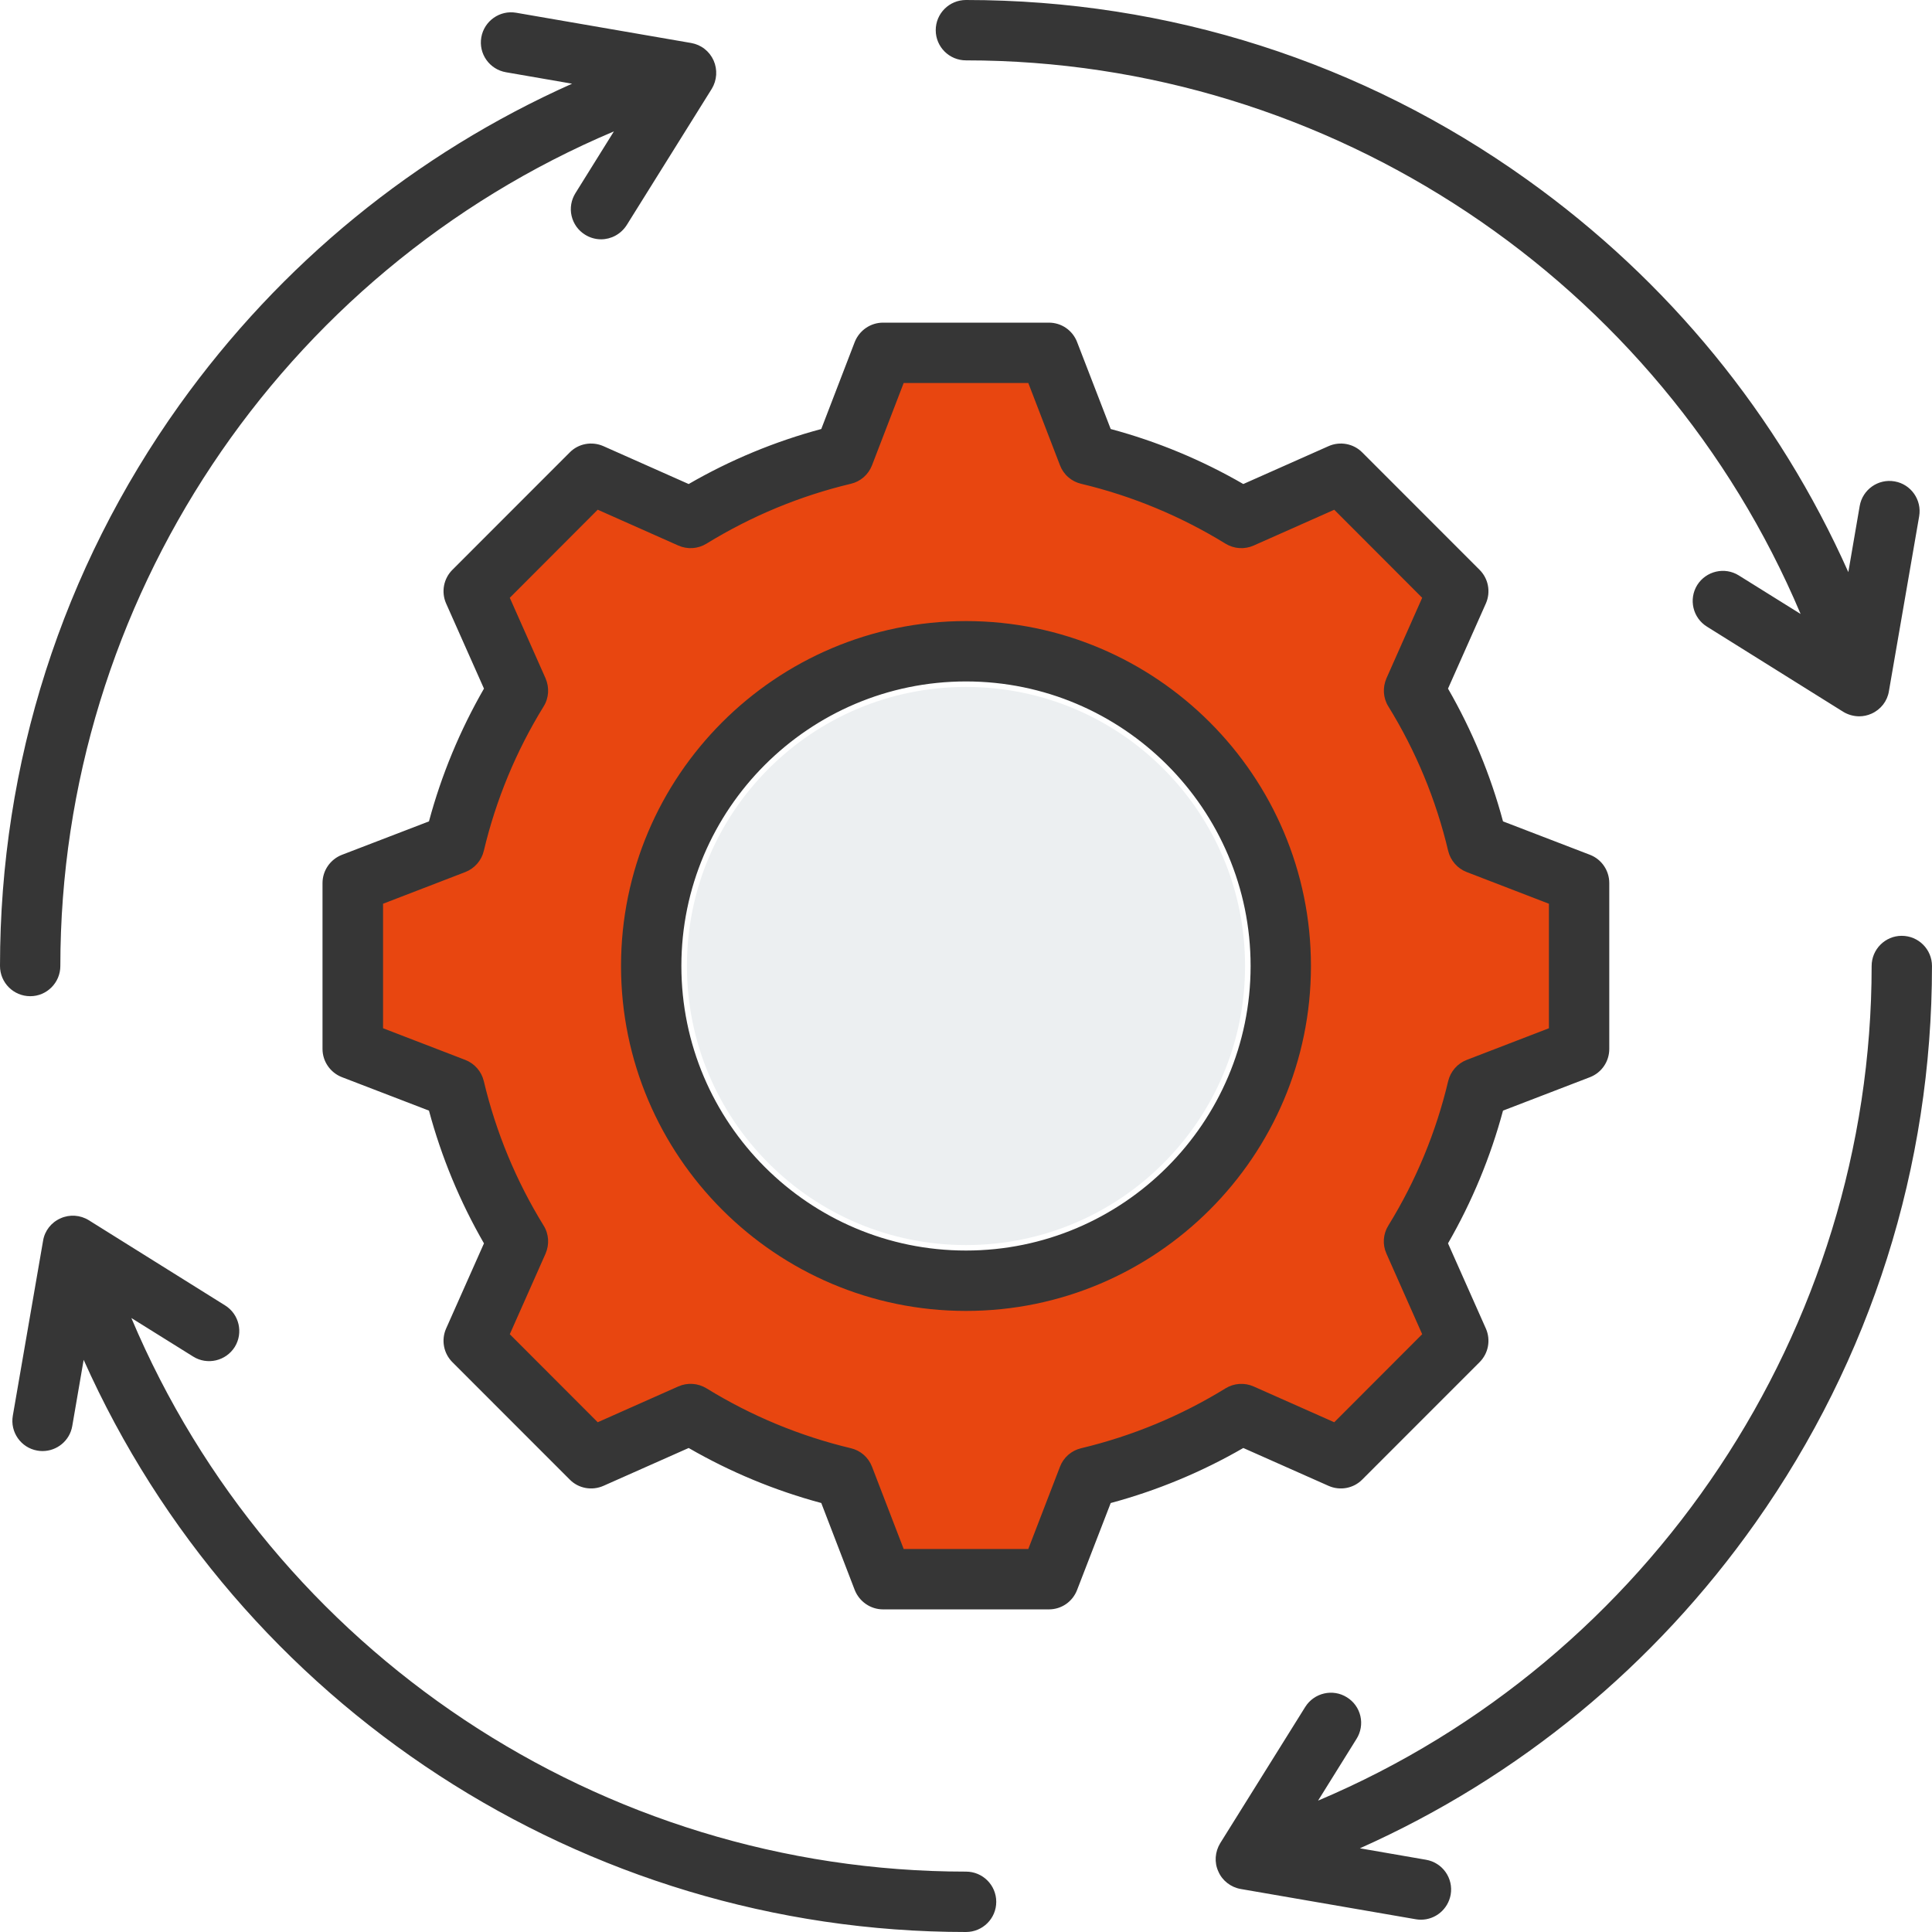 <?xml version="1.0" encoding="UTF-8"?> <svg xmlns="http://www.w3.org/2000/svg" width="90" height="90" viewBox="0 0 90 90" fill="none"> <g clip-path="url(#clip0_1_315)"> <path fill-rule="evenodd" clip-rule="evenodd" d="M50.69 21.169C53.212 21.77 55.621 22.769 57.828 24.129L62.467 22.069L67.934 27.535L65.874 32.172C67.234 34.38 68.233 36.79 68.834 39.313L73.567 41.134V48.866L68.833 50.688C68.232 53.209 67.233 55.619 65.874 57.826L67.934 62.464L62.467 67.931L57.83 65.872C55.622 67.232 53.212 68.231 50.69 68.832L48.868 73.564H41.136L39.314 68.831C36.793 68.23 34.383 67.231 32.176 65.871L27.538 67.931L22.07 62.465L24.13 57.828C22.77 55.62 21.771 53.209 21.17 50.687L16.438 48.866V41.134L21.171 39.313C21.771 36.791 22.77 34.381 24.13 32.174L22.07 27.536L27.537 22.069L32.176 24.129C34.383 22.769 36.792 21.77 39.314 21.169L41.136 16.436H48.868L50.69 21.169ZM45.002 30.338C36.904 30.338 30.34 36.902 30.34 45C30.34 53.098 36.904 59.662 45.002 59.662C53.1 59.662 59.664 53.098 59.664 45C59.664 36.902 53.101 30.338 45.002 30.338Z" fill="#E84610"></path> <path d="M58 45C58 52.18 52.18 58 45 58C37.82 58 32 52.18 32 45C32 37.82 37.82 32 45 32C52.18 32 58 37.82 58 45Z" fill="#ECEFF1"></path> <path fill-rule="evenodd" clip-rule="evenodd" d="M58.399 64.587L62.155 66.254L66.251 62.153L64.585 58.397C64.491 58.188 64.45 57.959 64.466 57.731C64.482 57.502 64.554 57.282 64.676 57.088C65.958 55.009 66.899 52.738 67.462 50.361C67.516 50.139 67.622 49.934 67.772 49.762C67.922 49.59 68.112 49.457 68.325 49.375L72.155 47.9V42.1L68.325 40.624C68.112 40.542 67.922 40.409 67.772 40.237C67.622 40.066 67.516 39.86 67.462 39.639C66.899 37.261 65.959 34.989 64.676 32.91C64.427 32.514 64.403 32.025 64.585 31.601L66.251 27.847L62.155 23.746L58.399 25.414C58.19 25.507 57.961 25.547 57.733 25.532C57.505 25.517 57.284 25.446 57.089 25.326C54.999 24.042 52.736 23.102 50.364 22.537C50.142 22.485 49.935 22.379 49.763 22.228C49.591 22.078 49.459 21.887 49.378 21.674L47.902 17.841H42.097L40.622 21.674C40.54 21.887 40.408 22.078 40.236 22.228C40.064 22.379 39.858 22.485 39.635 22.537C37.264 23.102 35 24.042 32.91 25.326C32.715 25.446 32.494 25.516 32.266 25.532C32.038 25.547 31.809 25.506 31.6 25.414L27.844 23.744L23.748 27.847L25.415 31.601C25.597 32.027 25.572 32.516 25.323 32.911C24.041 34.99 23.101 37.262 22.537 39.639C22.484 39.86 22.378 40.066 22.227 40.237C22.077 40.409 21.888 40.542 21.675 40.624L17.844 42.1V47.9L21.675 49.375C21.888 49.457 22.077 49.59 22.227 49.762C22.378 49.934 22.484 50.139 22.537 50.361C23.101 52.738 24.041 55.01 25.323 57.09C25.572 57.486 25.597 57.974 25.415 58.398L23.748 62.153L27.844 66.254L31.6 64.585C31.809 64.493 32.038 64.452 32.266 64.468C32.494 64.483 32.715 64.554 32.91 64.673C34.99 65.954 37.26 66.896 39.635 67.463C39.858 67.515 40.064 67.621 40.236 67.771C40.408 67.922 40.54 68.112 40.622 68.326L42.097 72.158H47.902L49.378 68.326C49.459 68.112 49.592 67.922 49.764 67.772C49.936 67.622 50.142 67.516 50.364 67.464C52.74 66.897 55.01 65.956 57.089 64.675C57.284 64.555 57.505 64.484 57.733 64.469C57.962 64.454 58.19 64.494 58.399 64.587ZM57.918 67.453C55.979 68.573 53.903 69.435 51.741 70.017L50.174 74.069C50.072 74.334 49.893 74.562 49.659 74.724C49.425 74.885 49.148 74.971 48.864 74.971H41.136C40.555 74.971 40.033 74.612 39.817 74.069L38.258 70.016C36.096 69.435 34.019 68.573 32.081 67.453L28.109 69.217C27.57 69.453 26.948 69.337 26.542 68.925L21.078 63.459C20.876 63.258 20.739 63.002 20.686 62.722C20.633 62.443 20.665 62.154 20.779 61.894L22.545 57.921C21.426 55.98 20.564 53.901 19.983 51.737L15.928 50.178C15.389 49.969 15.024 49.447 15.024 48.865V41.135C15.024 40.553 15.389 40.03 15.928 39.821L19.983 38.263C20.564 36.098 21.426 34.025 22.545 32.078L20.779 28.106C20.665 27.845 20.633 27.556 20.686 27.277C20.739 26.998 20.876 26.741 21.078 26.541L26.542 21.074C26.948 20.663 27.57 20.547 28.109 20.783L32.081 22.548C34.019 21.427 36.096 20.565 38.258 19.985L39.817 15.931C40.033 15.388 40.555 15.03 41.136 15.03H48.864C49.147 15.03 49.425 15.116 49.659 15.277C49.892 15.438 50.072 15.666 50.174 15.931L51.741 19.985C53.903 20.565 55.98 21.427 57.918 22.548L61.89 20.783C62.421 20.547 63.051 20.663 63.457 21.074L68.921 26.541C69.123 26.741 69.26 26.998 69.313 27.277C69.366 27.556 69.334 27.845 69.22 28.106L67.454 32.078C68.573 34.02 69.435 36.098 70.016 38.263L74.07 39.821C74.609 40.03 74.966 40.553 74.966 41.135V48.865C74.966 49.447 74.609 49.969 74.07 50.178L70.016 51.737C69.434 53.901 68.573 55.979 67.454 57.92L69.22 61.894C69.334 62.154 69.366 62.443 69.313 62.722C69.26 63.002 69.123 63.258 68.921 63.459L63.457 68.925C63.051 69.337 62.421 69.453 61.89 69.217L57.918 67.453ZM58.258 44.999C58.258 52.309 52.305 58.255 44.999 58.255C37.694 58.255 31.741 52.309 31.741 44.999C31.741 37.691 37.694 31.744 44.999 31.744C52.305 31.744 58.258 37.691 58.258 44.999ZM61.069 44.999C61.069 53.859 53.855 61.068 44.999 61.068C36.144 61.068 28.93 53.859 28.93 44.999C28.93 36.14 36.144 28.932 44.999 28.932C53.855 28.932 61.069 36.141 61.069 44.999ZM88.59 43.594C89.369 43.594 89.999 44.224 89.999 45C89.999 54.35 87.155 63.315 81.782 70.928C77.072 77.602 70.737 82.805 63.349 86.101L66.426 86.634C67.197 86.765 67.711 87.493 67.578 88.26C67.454 88.944 66.865 89.427 66.193 89.427C66.11 89.427 66.028 89.42 65.953 89.406L57.794 87.996C57.338 87.915 56.94 87.611 56.757 87.184C56.558 86.757 56.6 86.263 56.84 85.866L60.804 79.514C61.218 78.856 62.089 78.655 62.744 79.067C62.901 79.164 63.038 79.291 63.146 79.441C63.254 79.591 63.33 79.761 63.372 79.942C63.414 80.122 63.419 80.308 63.388 80.491C63.357 80.673 63.291 80.847 63.192 81.004L61.401 83.88C76.89 77.334 87.188 61.926 87.188 45C87.188 44.223 87.818 43.594 88.59 43.594ZM44.999 2.812C44.22 2.812 43.59 2.183 43.59 1.406C43.59 0.629 44.22 0 44.999 0C54.436 0 63.474 2.891 71.127 8.361C77.719 13.066 82.843 19.345 86.102 26.652L86.632 23.57C86.765 22.804 87.495 22.291 88.258 22.425C89.02 22.556 89.534 23.285 89.402 24.051L87.992 32.203C87.918 32.664 87.611 33.055 87.18 33.246C87 33.327 86.805 33.369 86.608 33.369C86.344 33.367 86.086 33.294 85.861 33.156L79.518 29.192C78.855 28.781 78.656 27.914 79.062 27.255C79.477 26.596 80.347 26.395 81.002 26.807L83.879 28.601C77.329 13.087 61.981 2.812 44.999 2.812ZM44.999 87.187C45.779 87.187 46.409 87.817 46.409 88.594C46.409 89.371 45.779 90 44.999 90C27.156 90 11.078 79.429 3.897 63.346L3.366 66.43C3.25 67.114 2.653 67.596 1.982 67.596C1.901 67.596 1.821 67.589 1.741 67.575C0.978 67.444 0.464 66.716 0.597 65.949L2.007 57.797C2.081 57.336 2.388 56.944 2.819 56.755C3.242 56.562 3.74 56.596 4.138 56.844L10.481 60.808C11.144 61.219 11.343 62.085 10.937 62.745C10.522 63.404 9.652 63.605 8.997 63.193L6.119 61.398C12.67 76.925 27.977 87.187 44.999 87.187ZM1.41 46.407C0.63 46.407 0 45.777 0 44.999C0 35.553 2.894 26.513 8.366 18.854C13.076 12.275 19.353 7.154 26.65 3.899L23.573 3.366C22.802 3.234 22.288 2.506 22.421 1.74C22.554 0.976 23.283 0.462 24.046 0.594L32.205 2.004C32.431 2.044 32.644 2.139 32.824 2.281C33.005 2.422 33.148 2.606 33.242 2.816C33.335 3.026 33.376 3.255 33.362 3.485C33.347 3.715 33.278 3.937 33.159 4.134L29.195 10.485C28.922 10.912 28.465 11.148 28.001 11.148C27.737 11.148 27.479 11.073 27.255 10.933C27.098 10.836 26.961 10.709 26.853 10.559C26.746 10.408 26.669 10.238 26.627 10.058C26.585 9.878 26.58 9.691 26.611 9.509C26.642 9.327 26.709 9.153 26.807 8.996L28.598 6.121C13.085 12.671 2.811 28.016 2.811 44.999C2.811 45.777 2.181 46.407 1.41 46.407Z" fill="#363636"></path> </g> <defs> <clipPath id="clip0_1_315"> <rect width="90" height="90" fill="white"></rect> </clipPath> </defs> </svg> 